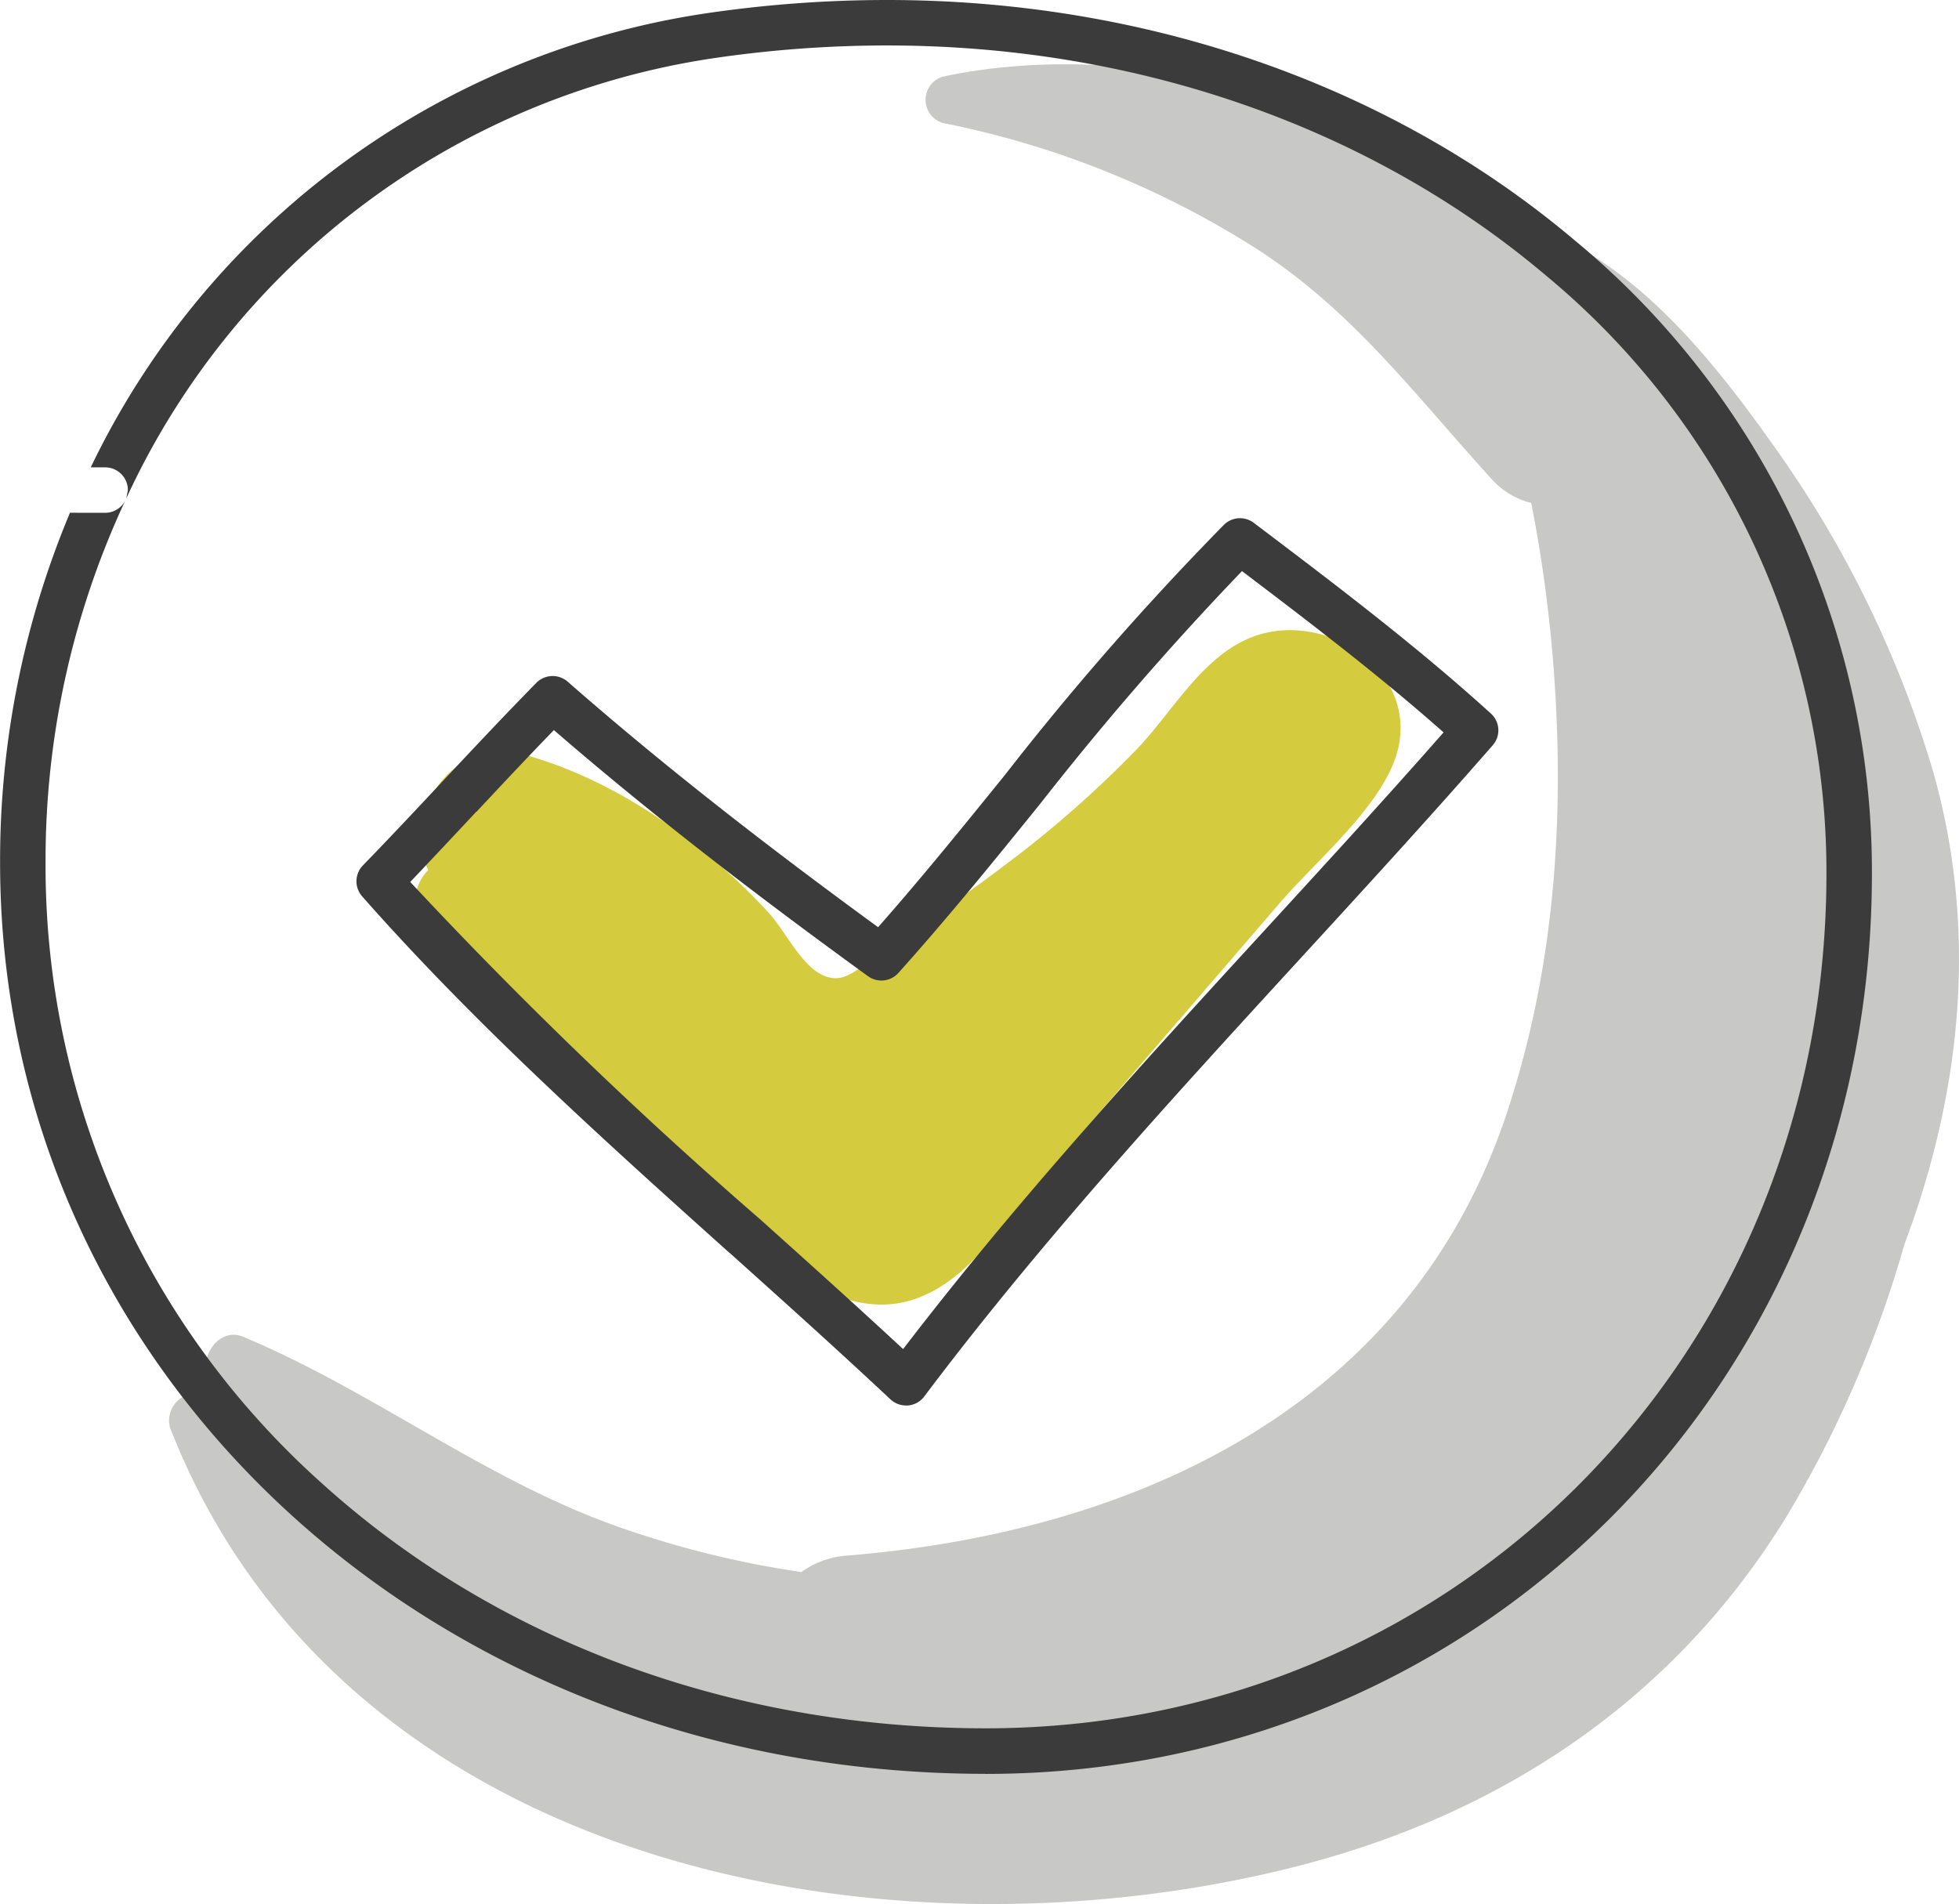 <?xml version="1.0" encoding="utf-8" standalone="no"?>
<svg xmlns="http://www.w3.org/2000/svg" width="109.299" height="106.242" viewBox="0 0 109.299 106.242">
  <g id="Group_406" transform="translate(-8921.032 -3168.308)">
    <path id="Path_9063" d="M9255.035,3691.156c3.442,5.032,8.851,8.89,13.388,12.883,3.57,3.144,8.908,9.886,14.3,7.782,2.674-1.045,4.322-3.668,6.138-5.774q3.754-4.365,7.511-8.731,3.224-3.74,6.442-7.483c1.963-2.282,5.154-4.951,6.319-7.716,2.11-5-3.835-9.017-8.2-6.992-2.6,1.206-4.18,4.139-6.1,6.131a61.431,61.431,0,0,1-7.211,6.347c-2.306,1.75-4.692,3.4-7.093,5.009-1.33.893-2.109,1.957-3.5,1.055-1.037-.677-1.881-2.4-2.729-3.327-3.609-3.919-8.534-7.432-13.714-8.831-3.914-1.058-6.811,3.452-5.261,6.464a2.507,2.507,0,0,0-.3,3.183" transform="translate(-310.397 -471.12)" fill="#d4cc3e" />
    <path id="Path_9064" d="M9119.654,3320.481c11.4-2.968,20.9-9.4,27.075-19.52a62.714,62.714,0,0,0,6.529-15.108c3.161-8.414,4.153-17.464,1.579-26.468a61,61,0,0,0-8.86-18.071c-3.374-4.767-7.625-10.127-13.283-12.2a1.31,1.31,0,0,0-1.275.218c-8.3-7.654-21.35-10.853-31.814-8.634a1.351,1.351,0,0,0,0,2.585,51.053,51.053,0,0,1,17.29,6.881c5.487,3.466,8.979,8.2,13.26,12.906a4.4,4.4,0,0,0,2.283,1.413,77.829,77.829,0,0,1,1.164,8.188c.771,8.759.24,17.589-2.562,25.965-5.479,16.362-20.785,23.3-36.854,24.59a4.915,4.915,0,0,0-2.468.912,54.336,54.336,0,0,1-10.235-2.532c-7.43-2.618-13.719-7.606-20.928-10.6-1.26-.522-2.3.95-2.053,2.052.1.465.239.916.379,1.364l-.523-.209a1.526,1.526,0,0,0-1.866,1.868c9.633,24.677,40.235,30.366,63.166,24.4" transform="translate(-125.974 -48.113)" fill="#c8c8c7" />
    <path id="Path_9065" d="M8976,3267.288c27.729.013,49.459-22.033,49.472-50.187a45.682,45.682,0,0,0-16.58-35.381c-10.222-8.645-23.844-13.408-38.354-13.412a69.324,69.324,0,0,0-10.343.778,45.534,45.534,0,0,0-34.1,25.3h.8a1.269,1.269,0,0,1,1.272,1.267l-.09.465a43.043,43.043,0,0,1,32.5-24.522,66.4,66.4,0,0,1,9.963-.751c13.911,0,26.95,4.556,36.716,12.811a43.2,43.2,0,0,1,15.679,33.439c-.014,26.73-20.626,47.659-46.932,47.649-14.215-.006-27.422-4.916-37.187-13.829a46.187,46.187,0,0,1-15.242-34.5,47.457,47.457,0,0,1,4.446-20.174,1.273,1.273,0,0,1-1.118.681h-.593c-.457,0-.915,0-1.372-.006a50.166,50.166,0,0,0-3.9,19.5c-.011,28.511,24.134,50.855,54.969,50.868" transform="translate(0 0)" fill="#3c3b3c" />
    <path id="Path_9066" d="M9228.189,3625.529c2.964,2.661,6.027,5.411,8.965,8.167a1.282,1.282,0,0,0,.869.342l.11,0a1.265,1.265,0,0,0,.905-.5c6.479-8.617,13.84-16.646,20.956-24.408,3.557-3.877,7.232-7.887,10.76-11.927a1.264,1.264,0,0,0-.1-1.775c-4.129-3.75-8.594-7.132-12.911-10.4l-.318-.241a1.274,1.274,0,0,0-1.658.105,161.758,161.758,0,0,0-12.211,13.945c-2.282,2.821-4.636,5.729-7.091,8.513-6.855-5-12.381-9.374-17.32-13.7a1.277,1.277,0,0,0-1.745.063c-1.767,1.8-3.512,3.662-5.2,5.462-1.457,1.559-2.966,3.17-4.479,4.727a1.272,1.272,0,0,0-.044,1.726c6.313,7.16,13.532,13.643,20.515,19.912m-14.137-24.626c1.408-1.506,2.856-3.052,4.322-4.562,4.992,4.319,10.592,8.706,17.526,13.733a1.271,1.271,0,0,0,1.692-.18c2.77-3.086,5.4-6.33,7.935-9.467a170.169,170.169,0,0,1,11.237-12.957c3.771,2.857,7.641,5.808,11.248,9-3.252,3.7-6.621,7.375-9.89,10.938-6.851,7.472-13.924,15.186-20.263,23.473-2.637-2.447-5.345-4.88-7.975-7.24a255.8,255.8,0,0,1-19.525-18.826C9211.611,3603.509,9212.849,3602.189,9214.053,3600.9Z" transform="translate(-266.441 -387.307)" fill="#3c3b3c" />
  </g>
</svg>